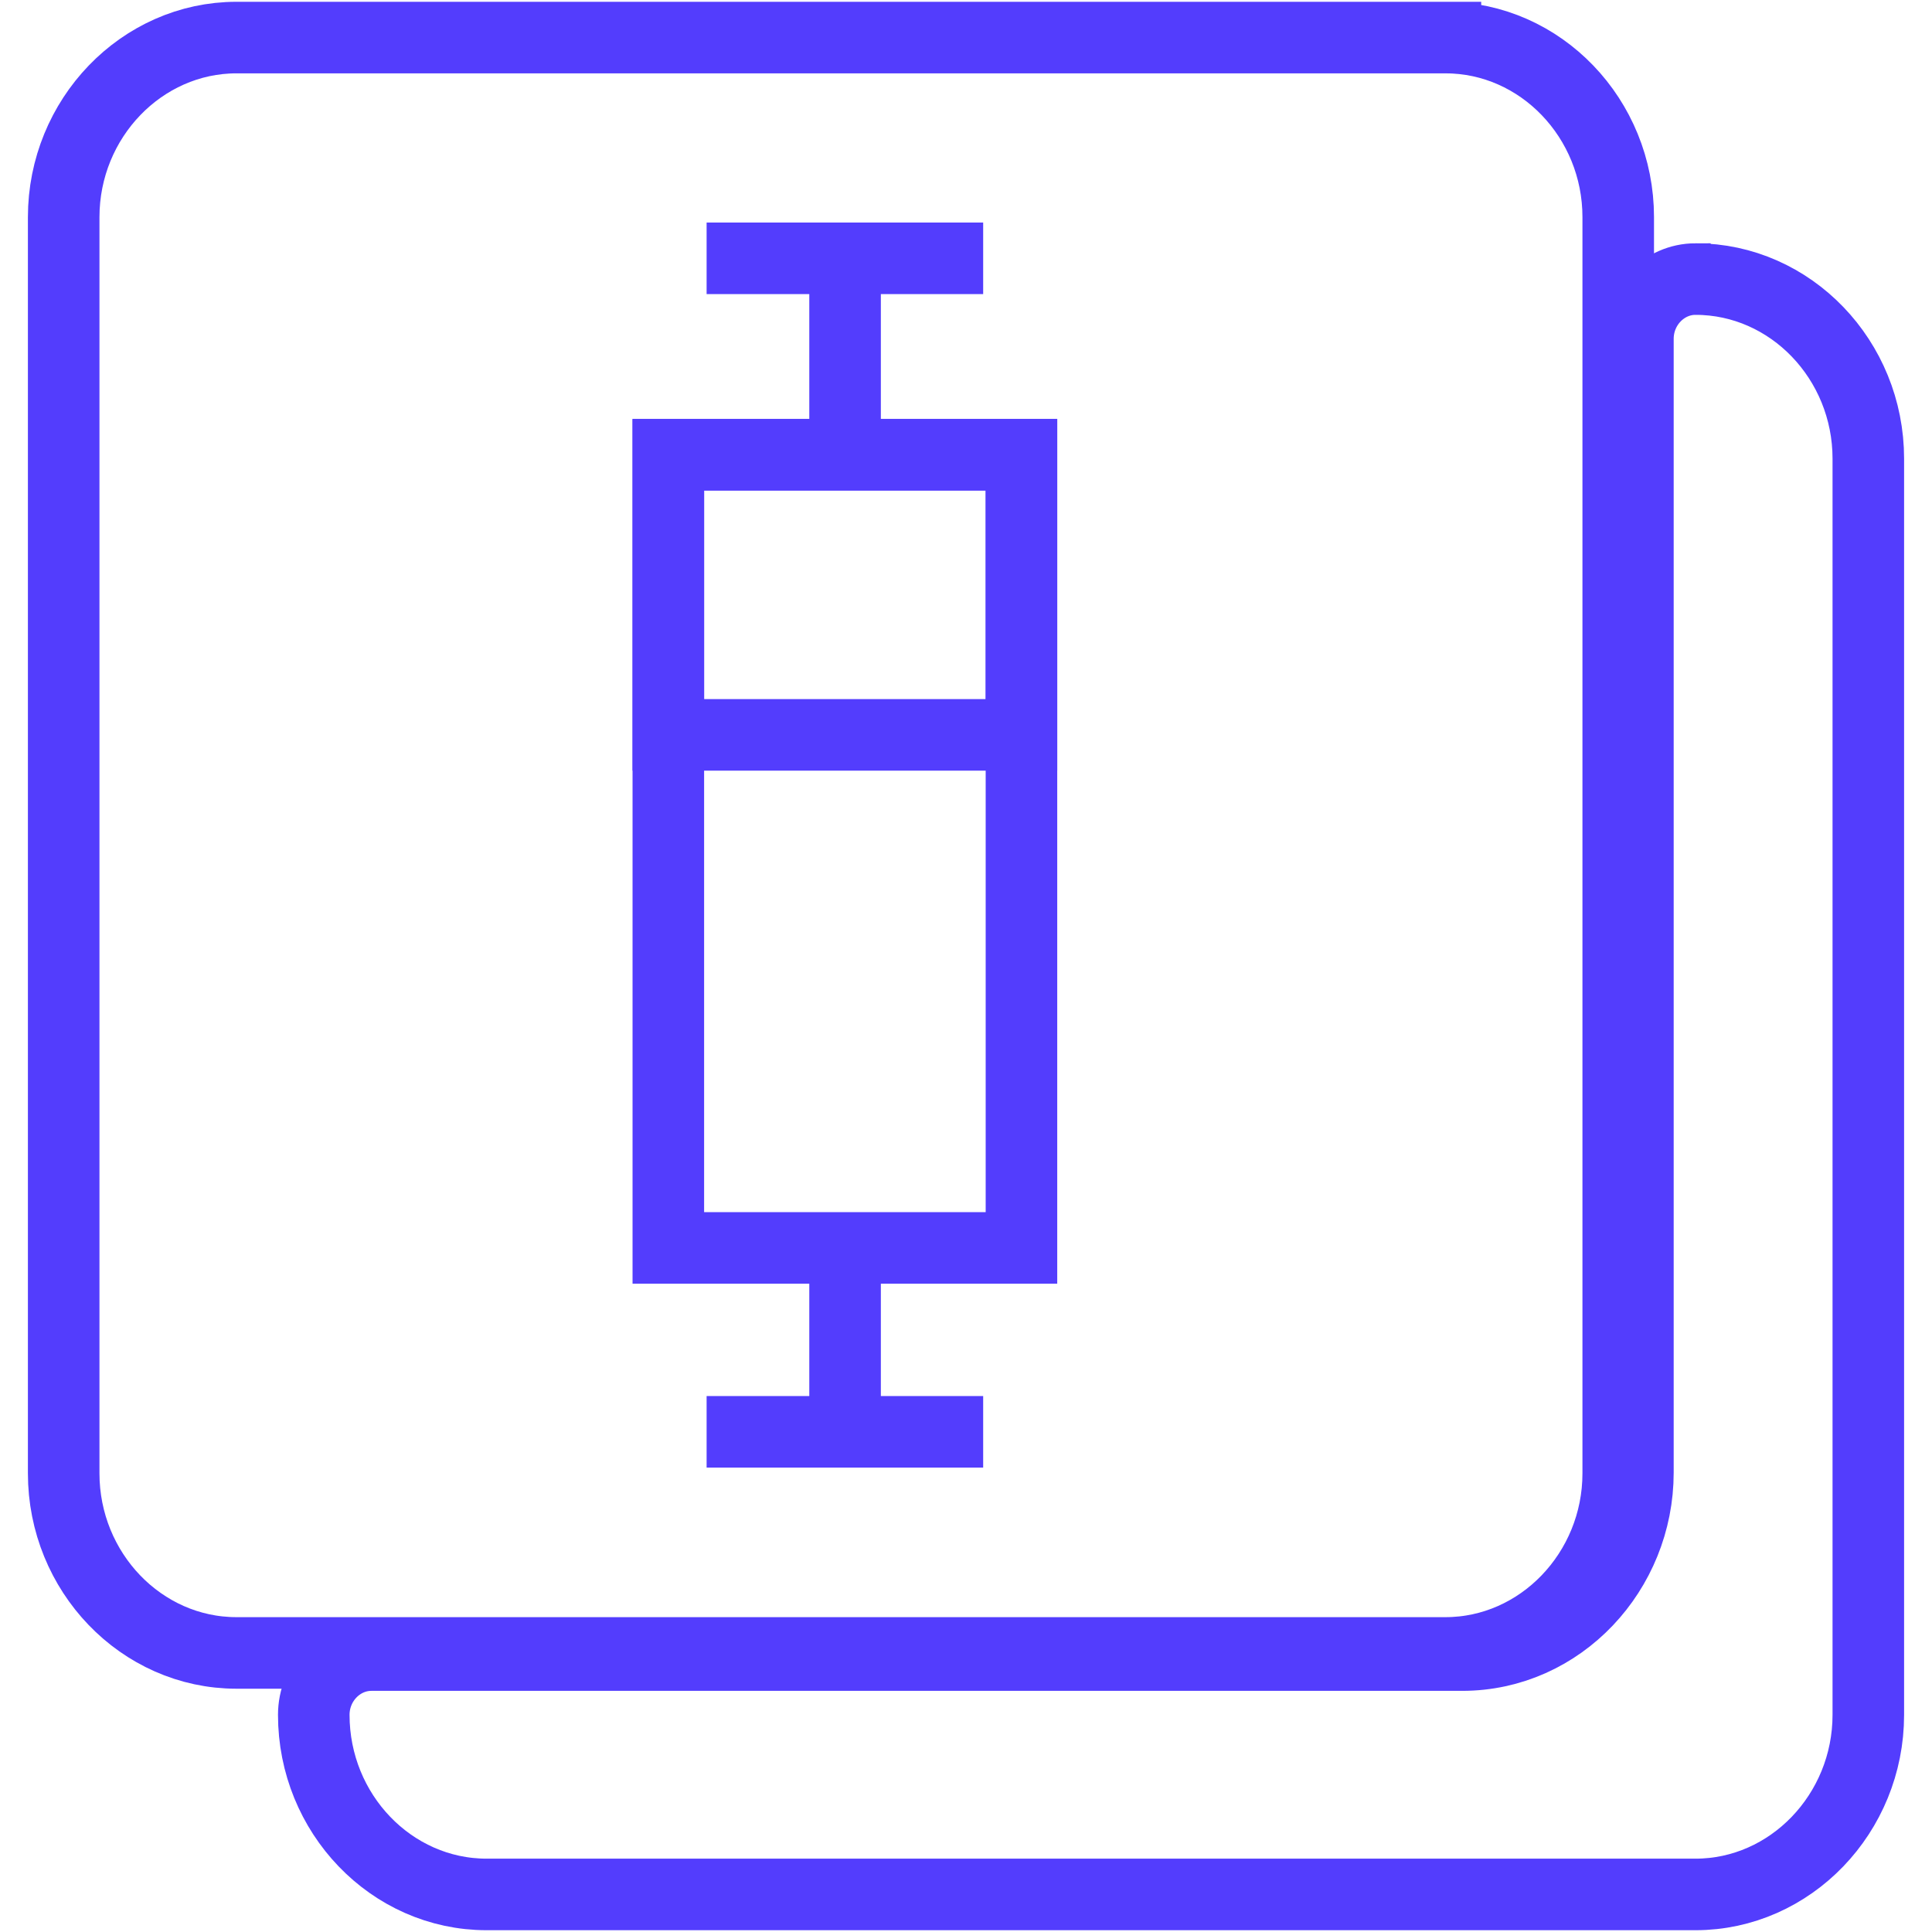 <?xml version="1.0" encoding="UTF-8"?> <svg xmlns="http://www.w3.org/2000/svg" xmlns:xlink="http://www.w3.org/1999/xlink" id="Layer_1" viewBox="0 0 54 54"><defs><style> .cls-1, .cls-2, .cls-3 { fill: none; } .cls-2 { stroke-miterlimit: 1.5; } .cls-2, .cls-3 { stroke: #533dfd; stroke-width: 2px; } .cls-3 { stroke-miterlimit: 10; } .cls-4 { clip-path: url(#clippath); } </style><clipPath id="clippath"><rect class="cls-1" width="54" height="54"></rect></clipPath></defs><g class="cls-4"><g><g><path class="cls-3" d="M47.39,7.8c-.88,0-1.61.75-1.61,1.67v31.69c0,2.76-2.17,5.1-4.91,5.1H10.38c-.88,0-1.61.75-1.61,1.67,0,2.76,2.17,5.02,4.83,5.02h33.79c2.65,0,4.83-2.26,4.83-5.02V12.82c0-2.76-2.17-5.02-4.83-5.02Z"></path><path class="cls-3" d="M40.4,1.05H6.61C3.96,1.05,1.78,3.31,1.78,6.07v35.11c0,2.76,2.17,5.02,4.83,5.02h33.79c2.65,0,4.83-2.26,4.83-5.02V6.07c0-2.76-2.17-5.02-4.83-5.02Z"></path></g><g><rect class="cls-2" x="18.68" y="12.71" width="9.87" height="22.17"></rect><line class="cls-2" x1="23.62" y1="12.37" x2="23.62" y2="7.4"></line><line class="cls-2" x1="19.75" y1="7.22" x2="27.48" y2="7.22"></line><line class="cls-2" x1="23.62" y1="34.88" x2="23.62" y2="39.85"></line><line class="cls-2" x1="19.75" y1="40.02" x2="27.48" y2="40.02"></line><rect class="cls-2" x="18.68" y="12.71" width="9.87" height="7.83"></rect></g></g></g></svg> 